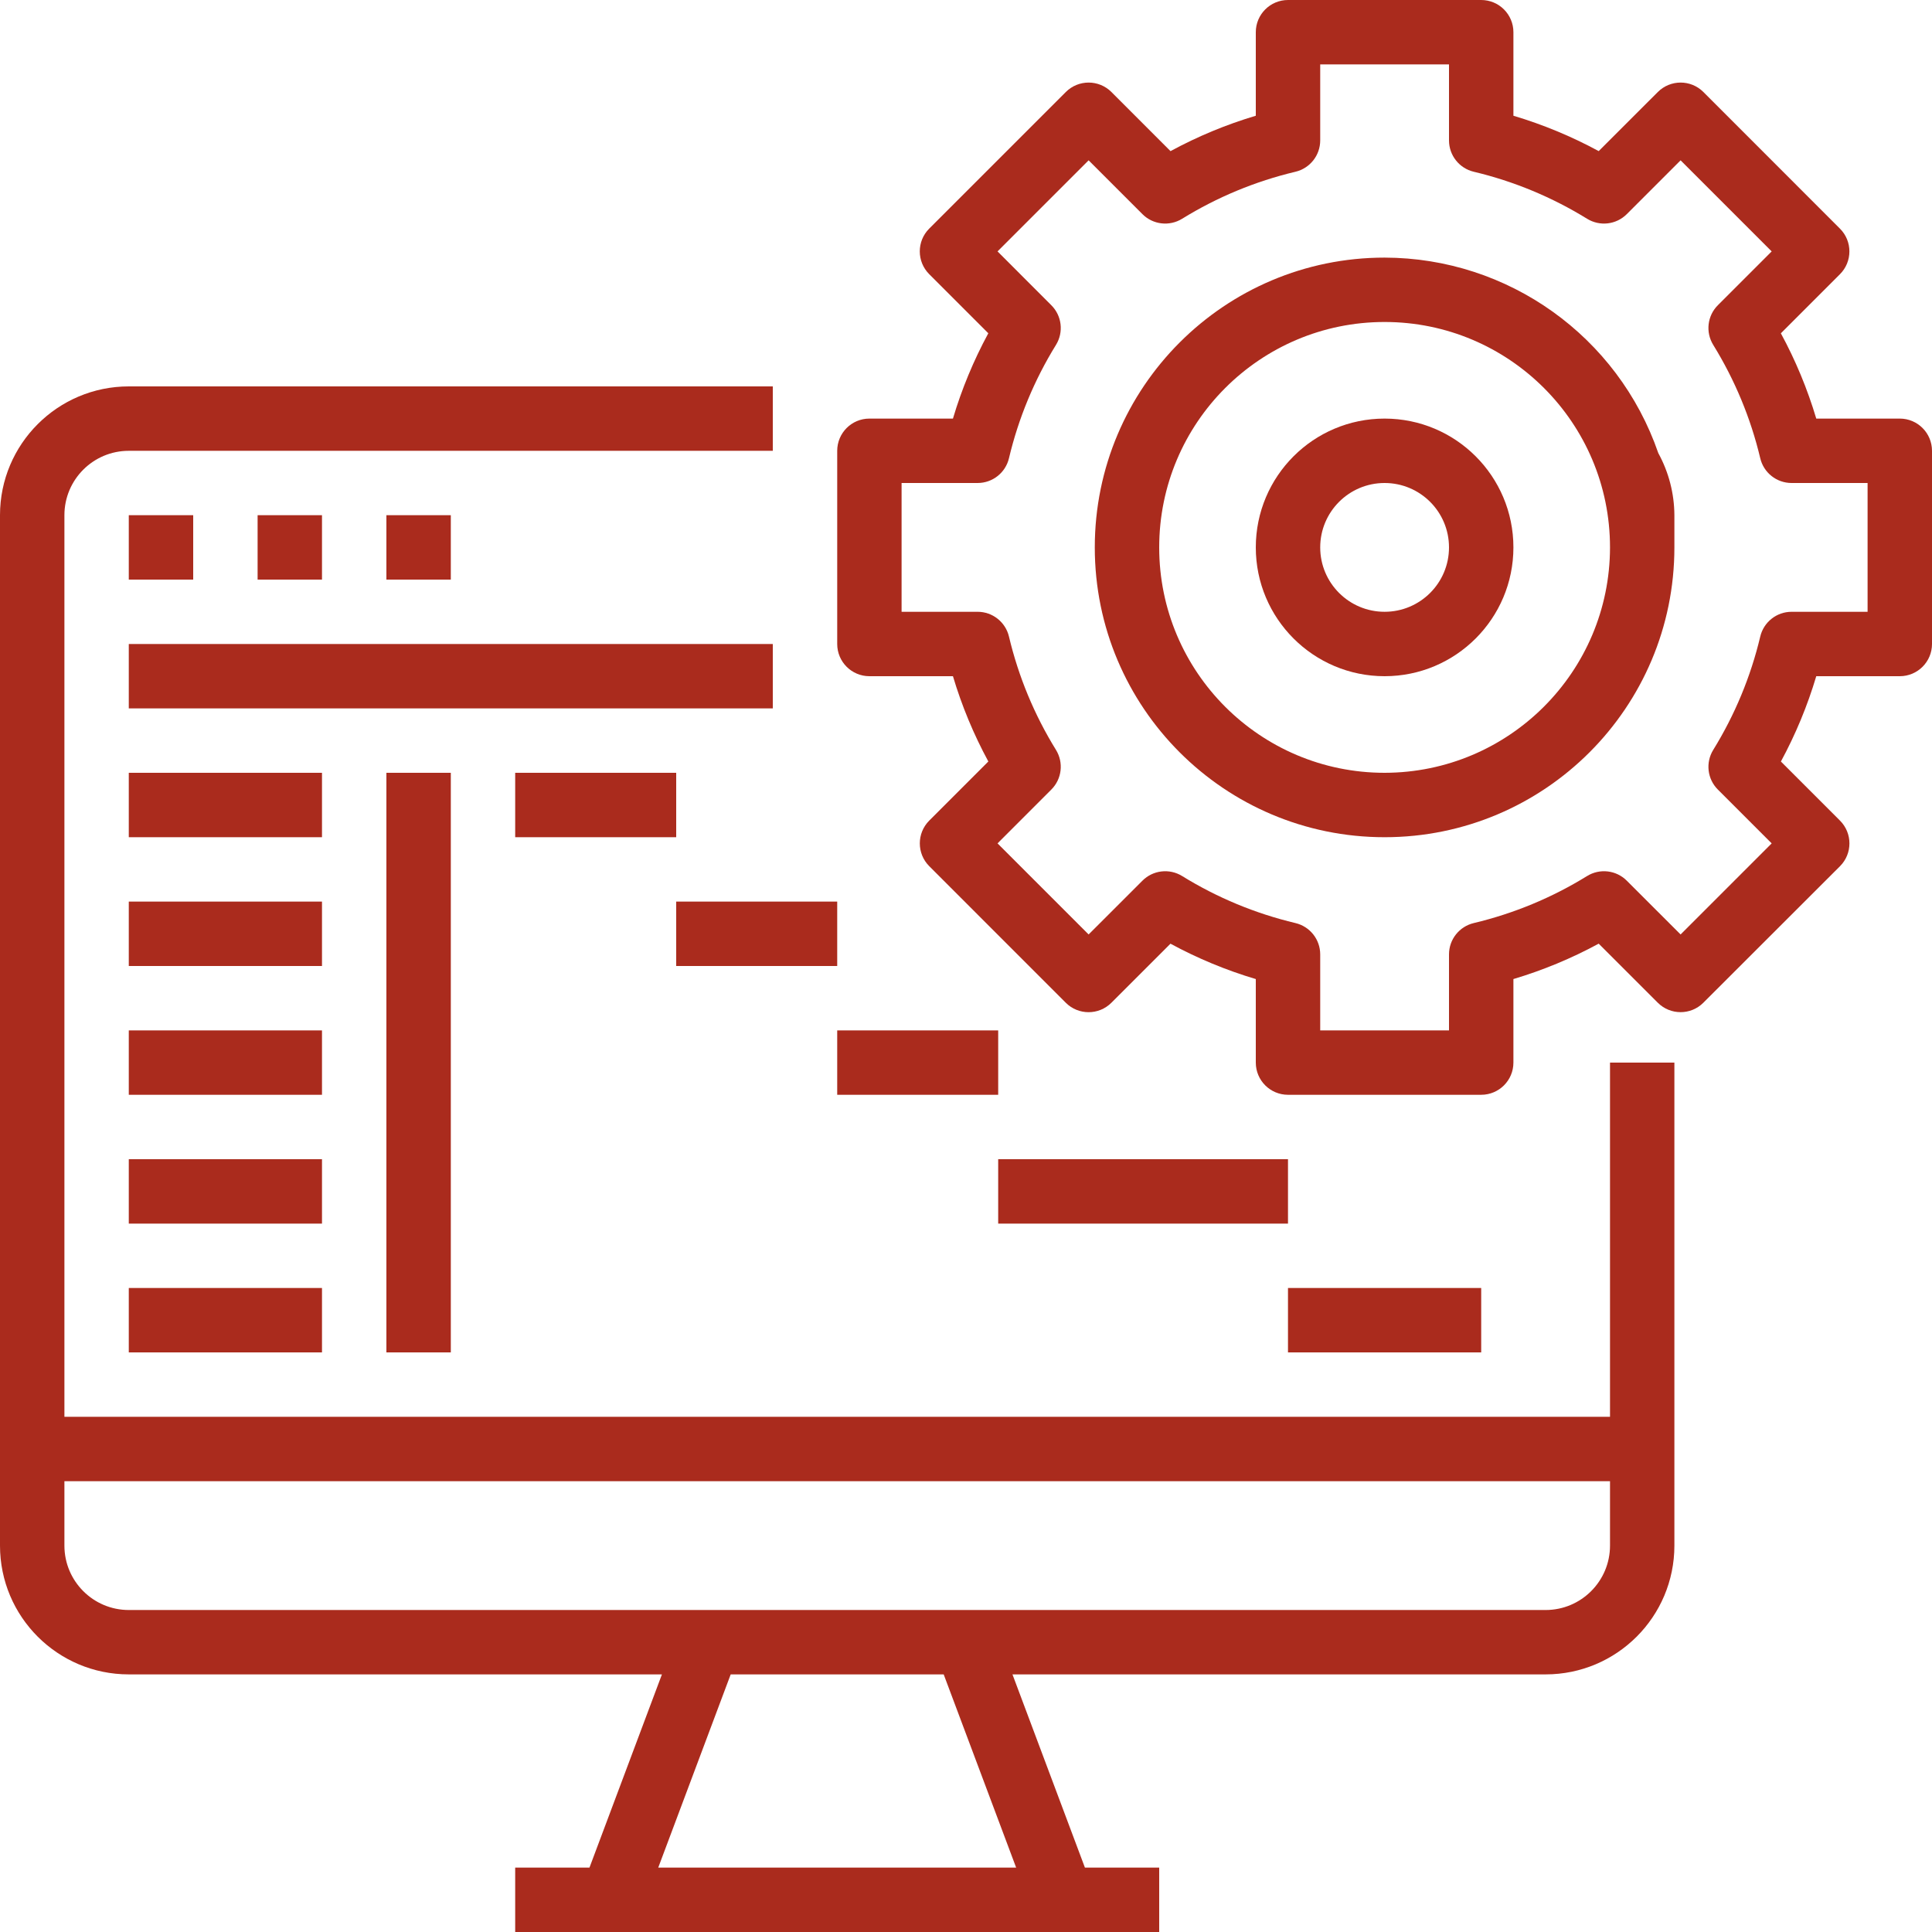 <?xml version="1.0" encoding="UTF-8"?> <svg xmlns="http://www.w3.org/2000/svg" width="62" height="62" viewBox="0 0 62 62" fill="none"><path d="M4.133 53.733H21.242L18.917 59.933H16.533V62H37.2V59.933H34.816L32.491 53.733H49.6C51.883 53.733 53.733 51.883 53.733 49.6V34.1H51.667V45.467H2.067V16.533C2.067 15.392 2.992 14.467 4.133 14.467H24.8V12.4H4.133C1.851 12.4 0 14.251 0 16.533V49.6C0 51.883 1.851 53.733 4.133 53.733ZM32.609 59.933H21.124L23.449 53.733H30.284L32.609 59.933ZM51.667 47.533V49.6C51.667 50.741 50.741 51.667 49.6 51.667H4.133C2.992 51.667 2.067 50.741 2.067 49.6V47.533H51.667Z" fill="#AA2B1D"></path><path d="M4.133 16.533H6.2V18.6H4.133V16.533Z" fill="#AA2B1D"></path><path d="M8.267 16.533H10.333V18.6H8.267V16.533Z" fill="#AA2B1D"></path><path d="M12.4 16.533H14.467V18.6H12.4V16.533Z" fill="#AA2B1D"></path><path d="M4.133 20.667H24.8V22.733H4.133V20.667Z" fill="#AA2B1D"></path><path d="M4.133 24.8H10.333V26.867H4.133V24.8Z" fill="#AA2B1D"></path><path d="M4.133 28.933H10.333V31H4.133V28.933Z" fill="#AA2B1D"></path><path d="M4.133 33.067H10.333V35.133H4.133V33.067Z" fill="#AA2B1D"></path><path d="M4.133 37.2H10.333V39.267H4.133V37.2Z" fill="#AA2B1D"></path><path d="M4.133 41.333H10.333V43.4H4.133V41.333Z" fill="#AA2B1D"></path><path d="M12.4 24.8H14.467V43.4H12.4V24.8Z" fill="#AA2B1D"></path><path d="M16.533 24.8H21.7V26.867H16.533V24.8Z" fill="#AA2B1D"></path><path d="M21.7 28.933H26.867V31H21.7V28.933Z" fill="#AA2B1D"></path><path d="M26.867 33.067H32.033V35.133H26.867V33.067Z" fill="#AA2B1D"></path><path d="M32.033 37.2H41.333V39.267H32.033V37.2Z" fill="#AA2B1D"></path><path d="M41.333 41.333H47.533V43.4H41.333V41.333Z" fill="#AA2B1D"></path><path d="M60.967 13.433H58.286C58.003 12.484 57.622 11.566 57.15 10.696L59.047 8.799C59.45 8.395 59.45 7.741 59.047 7.338L54.663 2.952C54.26 2.549 53.606 2.549 53.202 2.952L51.304 4.849C50.433 4.377 49.516 3.997 48.567 3.714V1.033C48.567 0.463 48.104 0 47.533 0H41.333C40.763 0 40.3 0.463 40.3 1.033V3.714C39.351 3.997 38.433 4.378 37.563 4.85L35.666 2.952C35.262 2.549 34.608 2.549 34.204 2.952L29.819 7.337C29.416 7.74 29.416 8.394 29.819 8.798L31.716 10.695C31.244 11.566 30.863 12.484 30.581 13.433H27.9C27.329 13.433 26.867 13.896 26.867 14.467V20.667C26.867 21.237 27.329 21.7 27.9 21.7H30.581C30.864 22.649 31.245 23.567 31.717 24.437L29.82 26.334C29.417 26.738 29.417 27.392 29.82 27.796L34.203 32.18C34.607 32.583 35.261 32.583 35.665 32.18L37.562 30.284C38.433 30.756 39.35 31.137 40.3 31.419V34.1C40.3 34.671 40.763 35.133 41.333 35.133H47.533C48.104 35.133 48.567 34.671 48.567 34.1V31.419C49.516 31.136 50.434 30.755 51.304 30.283L53.201 32.179C53.605 32.582 54.259 32.582 54.662 32.179L59.048 27.797C59.451 27.393 59.451 26.739 59.048 26.335L57.151 24.438C57.623 23.567 58.003 22.65 58.286 21.7H60.967C61.537 21.7 62 21.237 62 20.667V14.467C62 13.896 61.537 13.433 60.967 13.433ZM59.933 19.633H57.494C57.014 19.633 56.598 19.963 56.488 20.429C56.183 21.714 55.673 22.941 54.98 24.064C54.728 24.472 54.789 25 55.128 25.338L56.855 27.065L53.932 29.988L52.205 28.262C51.867 27.923 51.339 27.861 50.931 28.113C49.807 28.807 48.58 29.316 47.296 29.622C46.83 29.732 46.5 30.148 46.5 30.627V33.067H42.367V30.627C42.367 30.148 42.037 29.732 41.571 29.622C40.286 29.316 39.059 28.807 37.936 28.113C37.528 27.861 37 27.923 36.662 28.262L34.935 29.988L32.012 27.065L33.738 25.338C34.077 25 34.139 24.472 33.887 24.064C33.193 22.941 32.684 21.714 32.379 20.429C32.269 19.963 31.852 19.633 31.373 19.633H28.933V15.5H31.373C31.852 15.5 32.269 15.171 32.379 14.704C32.684 13.42 33.193 12.193 33.887 11.069C34.139 10.661 34.077 10.133 33.738 9.795L32.012 8.068L34.935 5.145L36.662 6.872C37 7.211 37.528 7.272 37.936 7.02C39.059 6.327 40.286 5.817 41.571 5.512C42.037 5.402 42.367 4.986 42.367 4.506V2.067H46.5V4.506C46.5 4.986 46.83 5.402 47.296 5.512C48.58 5.817 49.807 6.327 50.931 7.02C51.339 7.272 51.867 7.211 52.205 6.872L53.932 5.145L56.855 8.068L55.128 9.795C54.789 10.133 54.728 10.661 54.98 11.069C55.673 12.193 56.183 13.42 56.488 14.704C56.598 15.171 57.014 15.5 57.494 15.5H59.933V19.633Z" fill="#AA2B1D"></path><path d="M44.433 8.267C39.297 8.267 35.133 12.43 35.133 17.567C35.133 22.703 39.297 26.867 44.433 26.867C49.57 26.867 53.733 22.703 53.733 17.567V16.533C53.729 15.836 53.552 15.152 53.217 14.541C51.923 10.793 48.399 8.274 44.433 8.267ZM44.433 24.8C40.438 24.8 37.2 21.562 37.2 17.567C37.2 13.572 40.438 10.333 44.433 10.333C48.428 10.333 51.667 13.572 51.667 17.567C51.662 21.559 48.426 24.795 44.433 24.8Z" fill="#AA2B1D"></path><path d="M44.433 13.433C42.151 13.433 40.3 15.284 40.3 17.567C40.3 19.849 42.151 21.7 44.433 21.7C46.716 21.7 48.567 19.849 48.567 17.567C48.567 15.284 46.716 13.433 44.433 13.433ZM44.433 19.633C43.292 19.633 42.367 18.708 42.367 17.567C42.367 16.425 43.292 15.5 44.433 15.5C45.575 15.5 46.5 16.425 46.5 17.567C46.5 18.708 45.575 19.633 44.433 19.633Z" fill="#AA2B1D"></path></svg> 